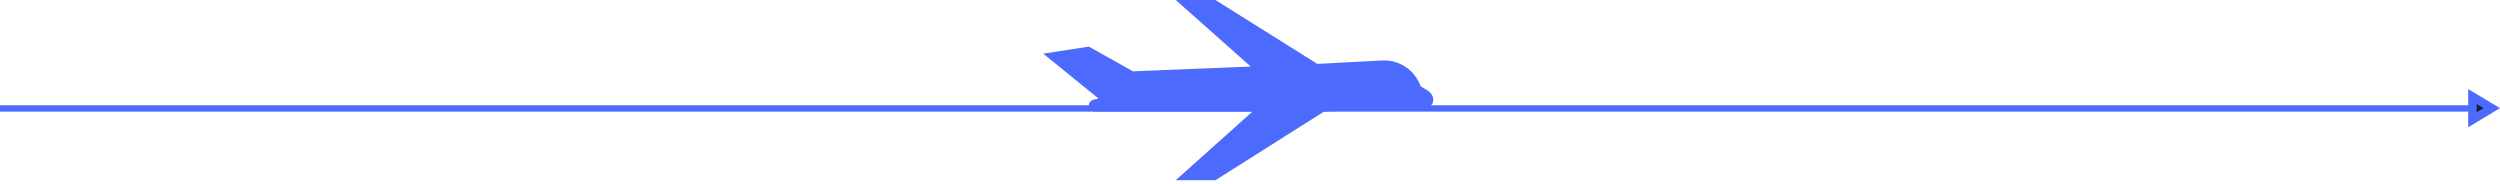 <?xml version="1.0" encoding="UTF-8"?> <svg xmlns="http://www.w3.org/2000/svg" width="393" height="29" viewBox="0 0 393 29" fill="none"><path d="M222.665 13.703L222.665 13.703C221.852 11.503 219.714 10.075 217.371 10.168C217.369 10.168 217.368 10.168 217.367 10.168L207.125 10.709L206.915 10.72L206.736 10.608L190.873 0.667H186.579L197.066 9.966L198.304 11.064L196.65 11.131L178.123 11.877L177.935 11.885L177.77 11.793L171.044 8.02L165.586 8.864L173.119 14.978L174.206 15.86L172.836 16.148L172.059 16.311L172.059 16.311L172.05 16.313C171.885 16.345 171.784 16.515 171.836 16.675L171.836 16.675C171.873 16.792 171.981 16.871 172.104 16.871H176.56H196.891H198.637L197.335 18.035L186.568 27.664H190.872L207.788 16.974L207.938 16.879L208.117 16.872L224.169 16.214L224.183 16.213H224.197C224.445 16.213 224.647 16.012 224.647 15.762C224.647 15.288 224.396 14.998 223.994 14.733C223.84 14.632 223.695 14.553 223.541 14.47C223.478 14.437 223.415 14.402 223.348 14.365C223.245 14.308 223.123 14.237 223.015 14.154C222.919 14.08 222.751 13.935 222.665 13.703Z" fill="#4D6AFF" stroke="#4D6AFF" stroke-width="1.333"></path><path d="M0 17.049H390" stroke="#4D6AFF" stroke-miterlimit="10"></path><path d="M388.667 15.178V18.823L391.704 17L388.667 15.178Z" fill="#151F38" stroke="#4D6AFF" stroke-width="1.333"></path></svg> 